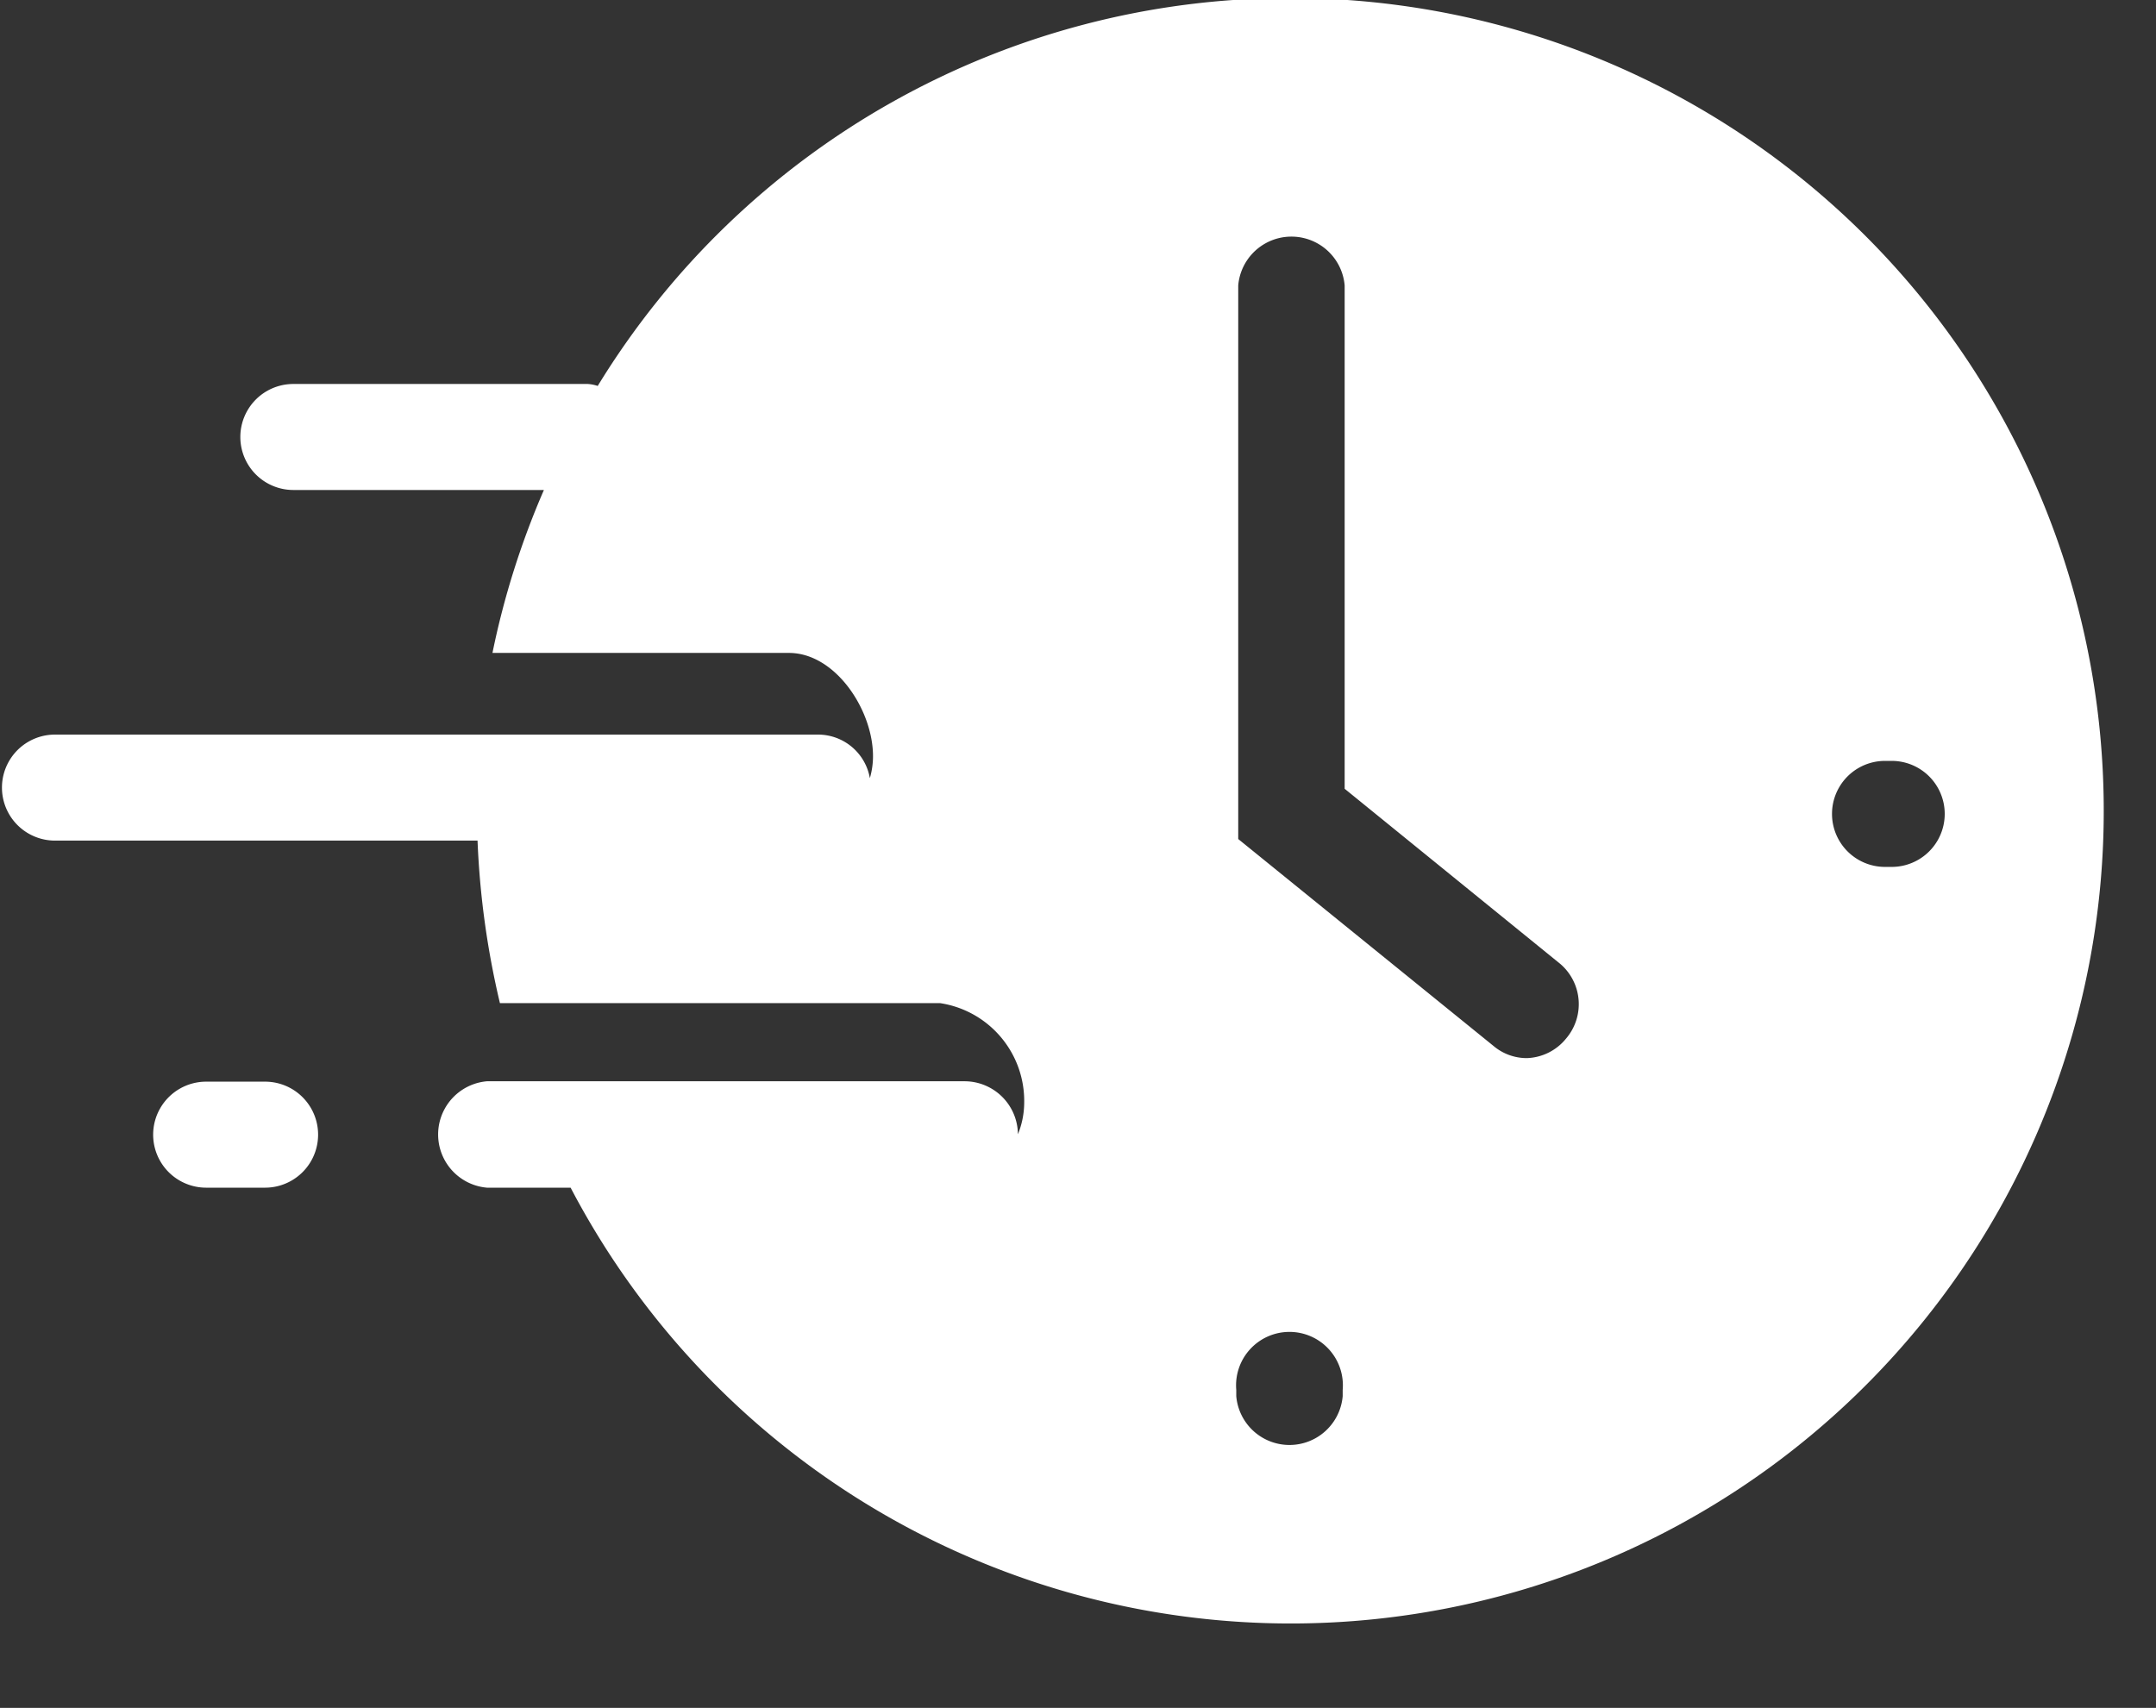 <?xml version="1.0" encoding="UTF-8" standalone="no"?><svg xmlns="http://www.w3.org/2000/svg" xmlns:xlink="http://www.w3.org/1999/xlink" data-name="Layer 1" fill="#ffffff" height="43.5" preserveAspectRatio="xMidYMid meet" version="1" viewBox="5.6 11.8 54.9 43.5" width="54.9" zoomAndPan="magnify"><rect x="5.6" y="11.8" width="54.9" height="43.5" fill="#333333" stroke="none"/><g id="change1_1"><path d="M12.35,39.35h-1.5a1.35,1.35,0,1,0,0,2.7h1.5a1.35,1.35,0,0,0,0-2.7Z" fill="inherit"/></g><g id="change1_2"><path d="M38.43,11.75a20.65,20.65,0,0,0-17.61,9.88,1,1,0,0,0-.25-.05h-7.5a1.35,1.35,0,1,0,0,2.7h6.38a20.88,20.88,0,0,0-1.31,4.15h7.55c1.18,0,2.14,1.45,2.14,2.63a2,2,0,0,1-.08.56,1.34,1.34,0,0,0-1.31-1.11H7a1.35,1.35,0,1,0,0,2.7H17.76a21.62,21.62,0,0,0,.57,4.14H29.54a2.52,2.52,0,0,1,2.14,2.54,2.15,2.15,0,0,1-.16.8,1.36,1.36,0,0,0-1.35-1.35H18a1.36,1.36,0,0,0,0,2.71h2.13a20.7,20.7,0,1,0,18.34-30.3Zm1.36,35.61a1.36,1.36,0,0,1-2.71,0V47.2a1.36,1.36,0,1,1,2.71,0Zm5.69-9.11a1.34,1.34,0,0,1-1,.5,1.31,1.31,0,0,1-.85-.31l-6.5-5.27V19.07a1.36,1.36,0,0,1,2.71,0V31.89l5.49,4.46A1.35,1.35,0,0,1,45.48,38.25Zm8.29-7.07a1.35,1.35,0,0,1,0,2.7H53.6a1.35,1.35,0,1,1,0-2.7Z" fill="inherit"/></g></svg>